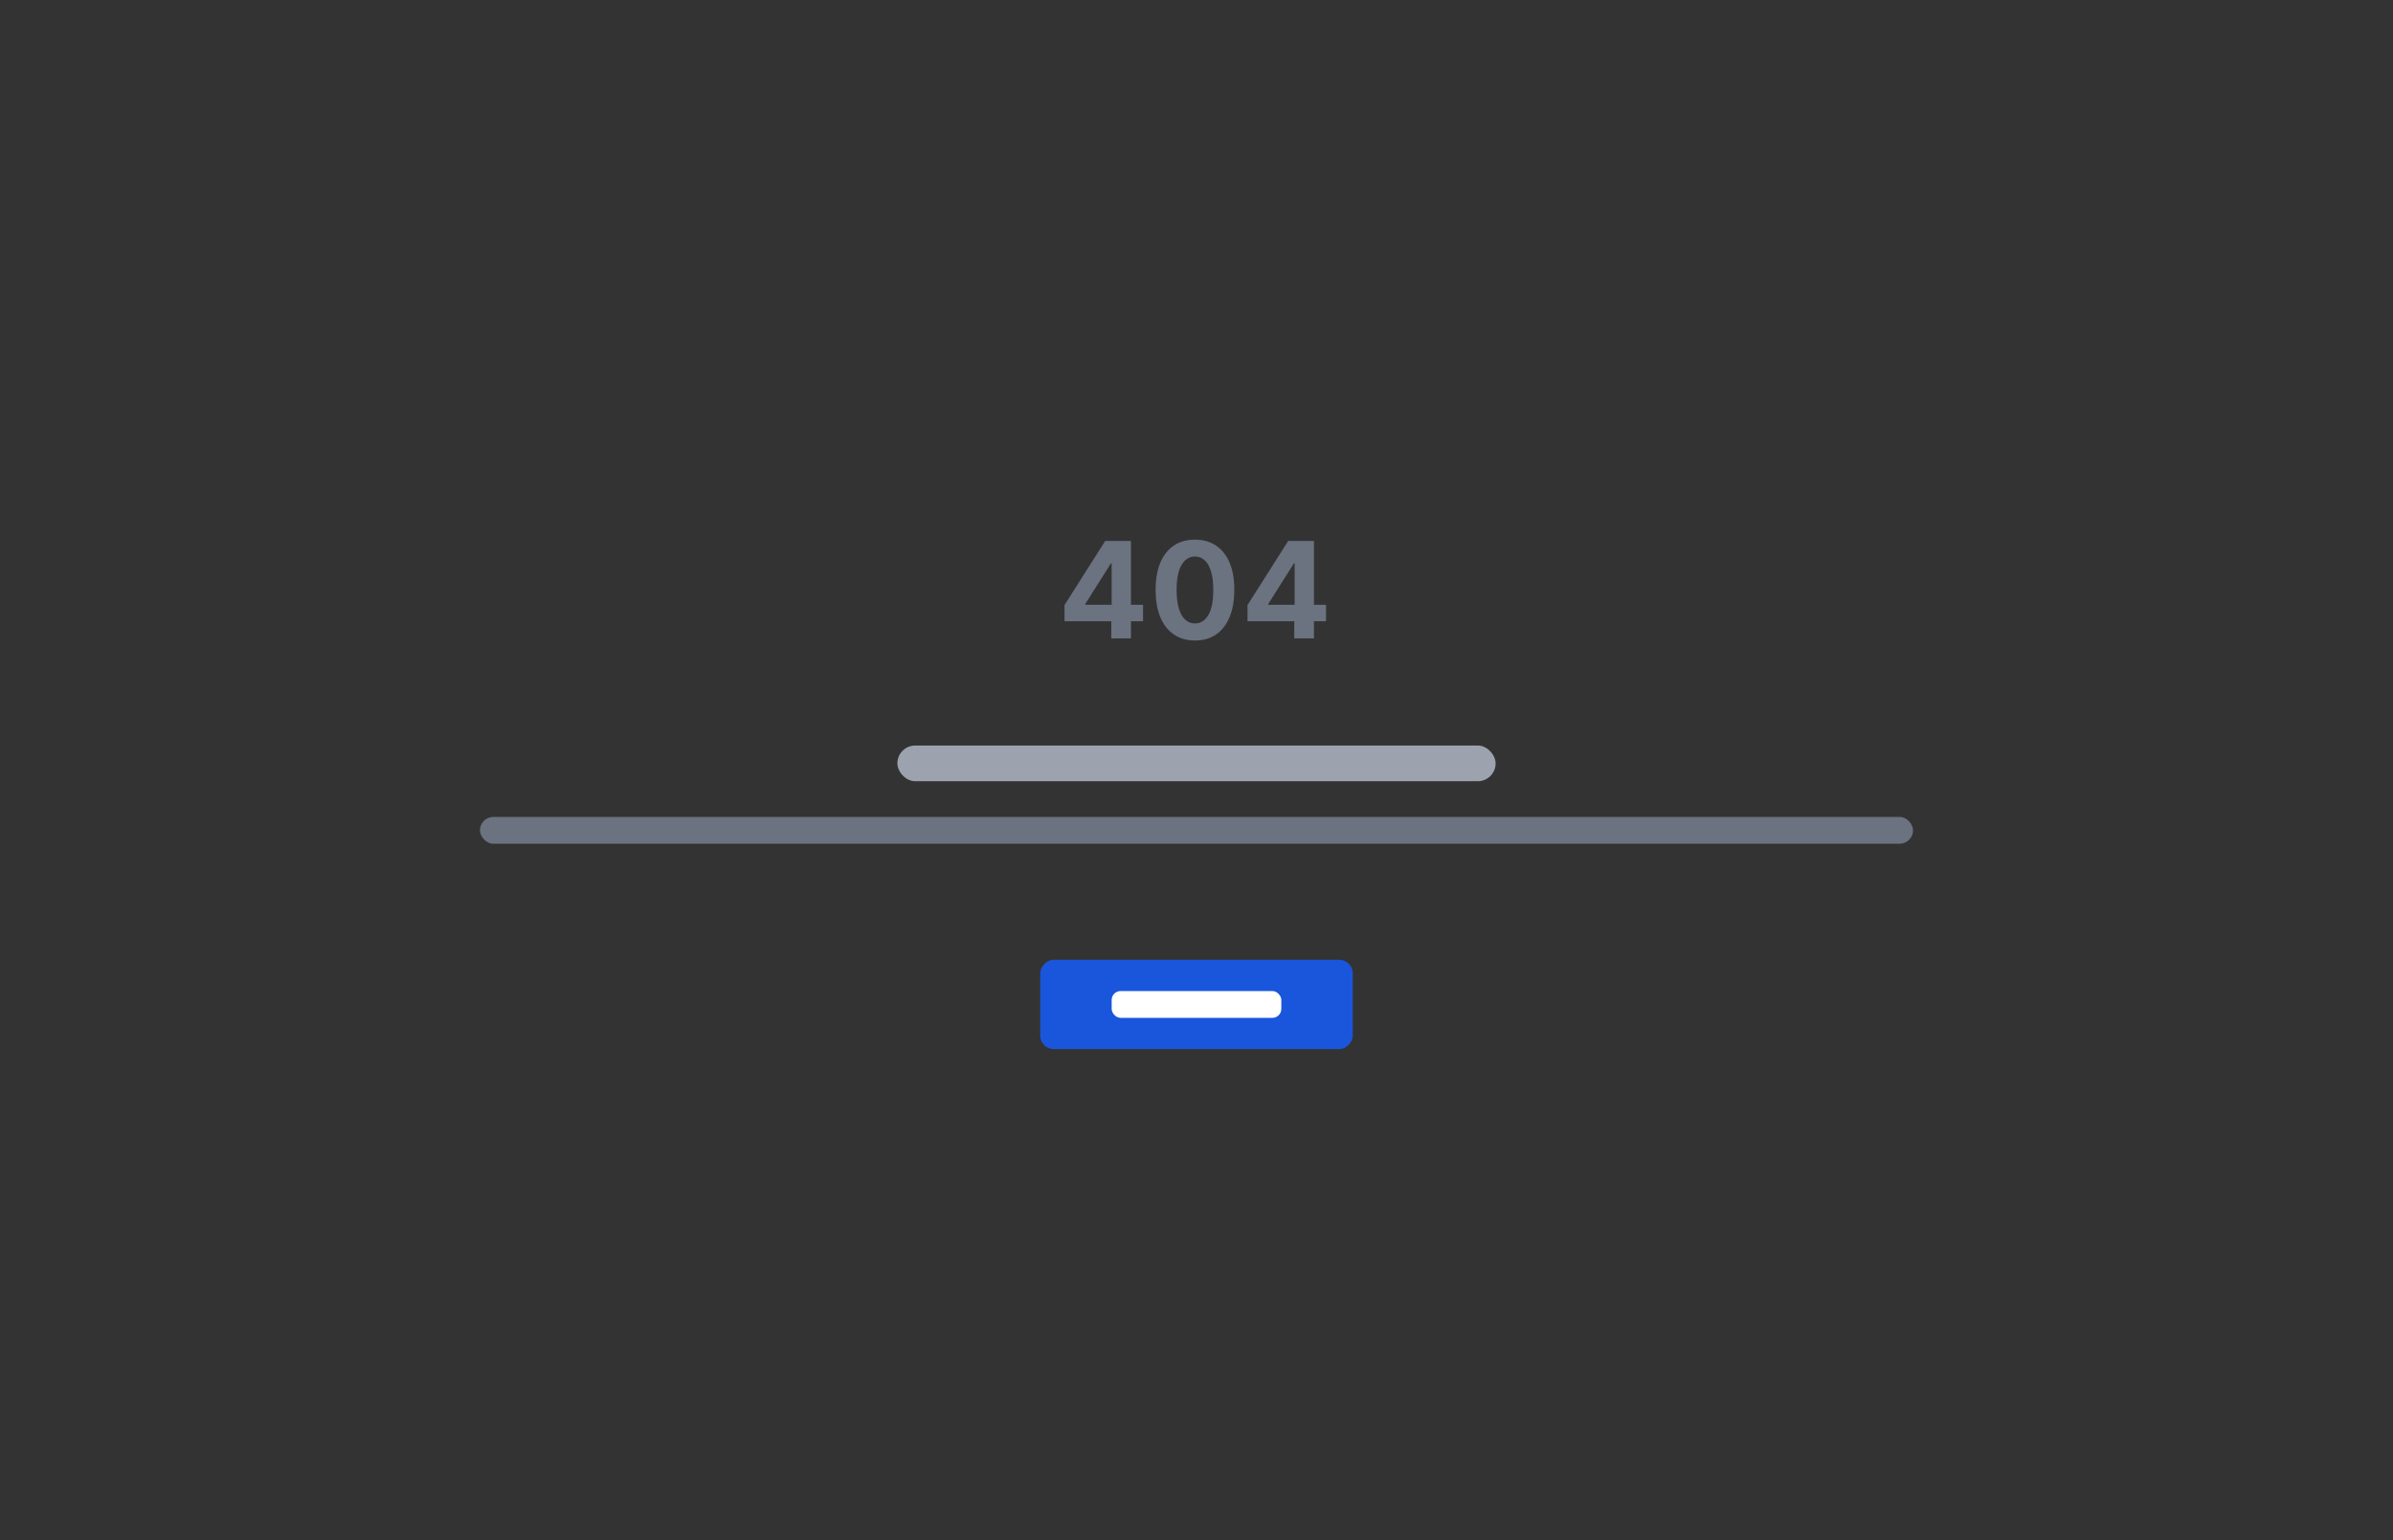 <svg width="536" height="345" viewBox="0 0 536 345" fill="none" xmlns="http://www.w3.org/2000/svg">
<rect x="0" y="0" width="536" height="345" fill="#333333" stroke="none"/>
<path d="M238.438 139.165V135.532L247.547 121.182H250.679V126.21H248.825L243.083 135.298V135.468H256.027V139.165H238.438ZM248.911 143V138.057L248.996 136.448V121.182H253.321V143H248.911ZM267.655 143.479C265.823 143.472 264.246 143.021 262.925 142.126C261.611 141.232 260.599 139.935 259.889 138.238C259.186 136.54 258.838 134.499 258.845 132.112C258.845 129.733 259.196 127.705 259.9 126.029C260.61 124.353 261.622 123.078 262.936 122.205C264.257 121.324 265.83 120.884 267.655 120.884C269.48 120.884 271.05 121.324 272.364 122.205C273.685 123.085 274.701 124.364 275.411 126.04C276.121 127.709 276.473 129.733 276.466 132.112C276.466 134.506 276.11 136.551 275.4 138.249C274.697 139.946 273.689 141.242 272.375 142.137C271.061 143.032 269.488 143.479 267.655 143.479ZM267.655 139.655C268.905 139.655 269.903 139.026 270.649 137.769C271.395 136.512 271.764 134.626 271.757 132.112C271.757 130.457 271.586 129.08 271.245 127.979C270.912 126.878 270.436 126.05 269.818 125.496C269.207 124.942 268.486 124.665 267.655 124.665C266.412 124.665 265.418 125.287 264.672 126.53C263.926 127.773 263.55 129.634 263.543 132.112C263.543 133.788 263.71 135.188 264.044 136.31C264.385 137.425 264.864 138.263 265.482 138.824C266.1 139.378 266.824 139.655 267.655 139.655ZM279.425 139.165V135.532L288.533 121.182H291.665V126.21H289.812L284.069 135.298V135.468H297.013V139.165H279.425ZM289.897 143V138.057L289.982 136.448V121.182H294.307V143H289.897Z" fill="#6B7280"/>
<rect x="201" y="167" width="134" height="8" rx="4" fill="#9CA3AF"/>
<rect x="107.5" y="183" width="321" height="6" rx="3" fill="#6B7280"/>
<rect width="70" height="20" rx="3" transform="matrix(1 0 0 -1 233 235)" fill="#1A56DB"/>
<rect x="249" y="222" width="38" height="6" rx="2" fill="white"/>
</svg>
